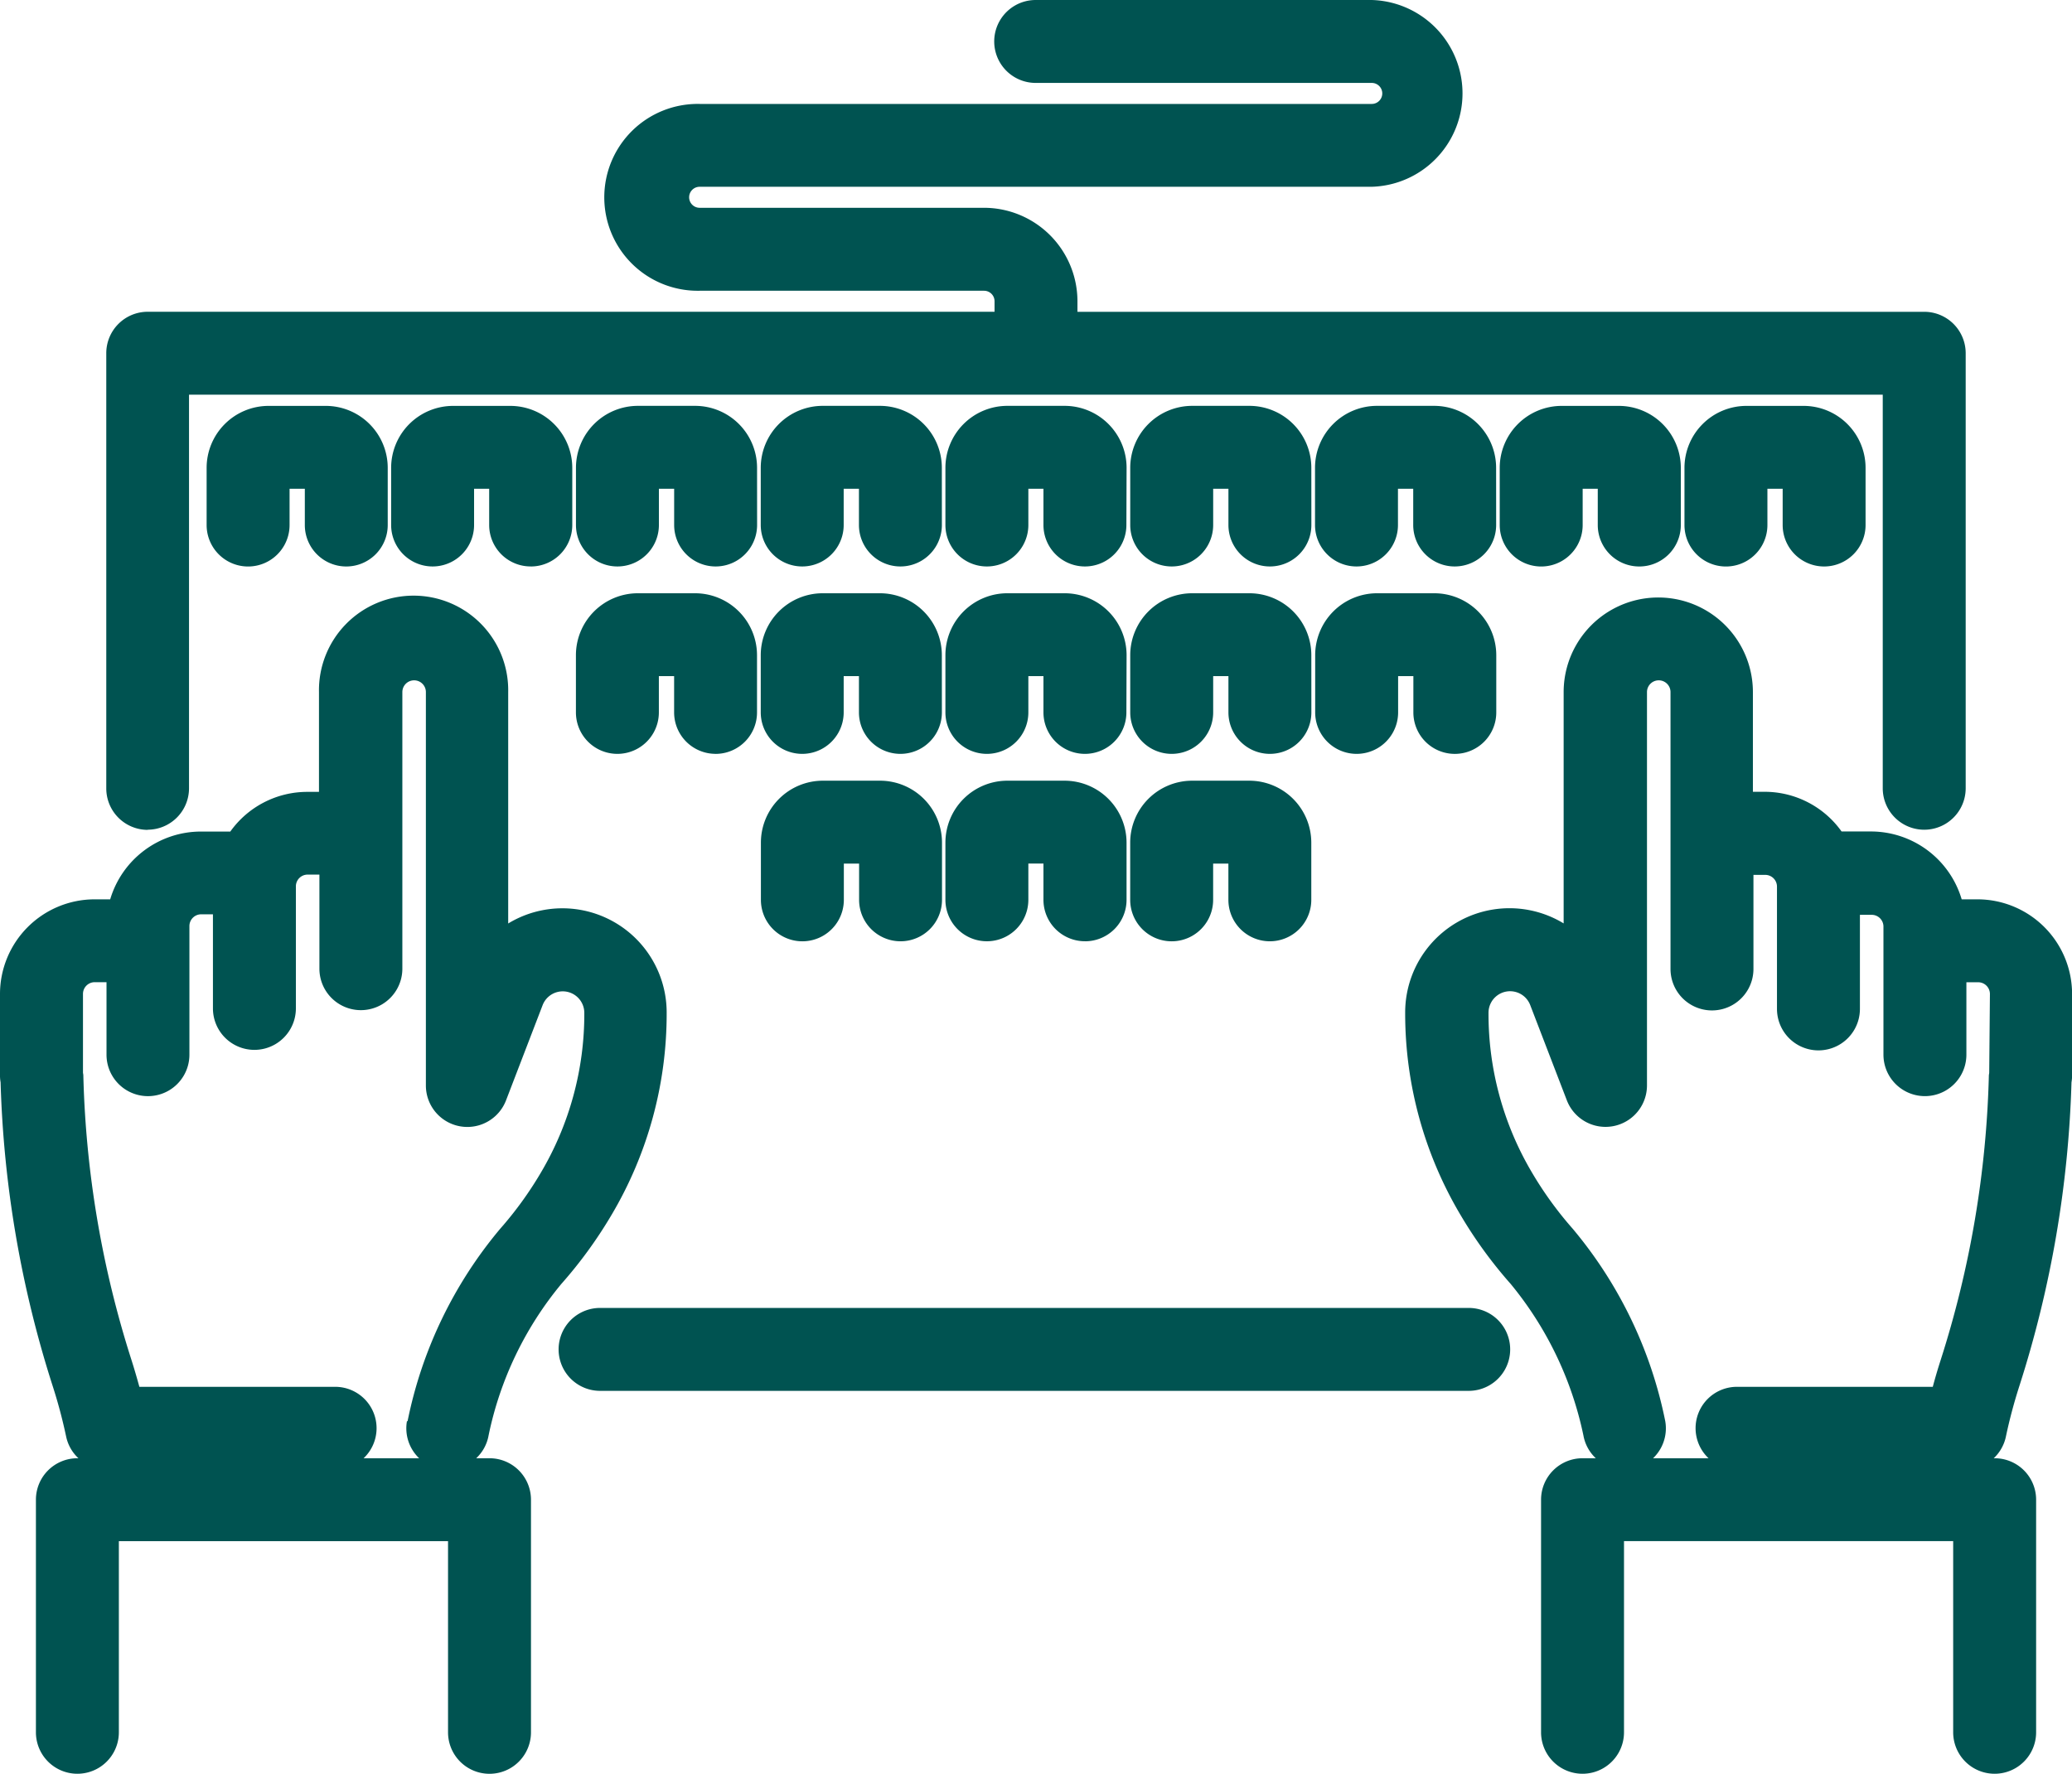 <svg id="Group_2852" data-name="Group 2852" xmlns="http://www.w3.org/2000/svg" xmlns:xlink="http://www.w3.org/1999/xlink" width="52.836" height="45.243" viewBox="0 0 52.836 45.243">
  <defs>
    <clipPath id="clip-path">
      <rect id="Rectangle_494" data-name="Rectangle 494" width="52.836" height="45.243" fill="#005351"/>
    </clipPath>
  </defs>
  <g id="Group_2846" data-name="Group 2846" clip-path="url(#clip-path)">
    <path id="Path_807" data-name="Path 807" d="M18.5,33.466a1.057,1.057,0,0,0,1.057-1.057v-1.46a1.581,1.581,0,0,0-1.579-1.579h-1.46a1.581,1.581,0,0,0-1.579,1.579v1.46a1.057,1.057,0,1,0,2.115,0v-.925h.389v.925A1.057,1.057,0,0,0,18.5,33.466" transform="translate(-9.67 -19.017)" fill="#005351"/>
    <path id="Path_808" data-name="Path 808" d="M31.862,33.466a1.057,1.057,0,0,0,1.057-1.057v-1.46a1.582,1.582,0,0,0-1.579-1.579H29.88A1.581,1.581,0,0,0,28.3,30.948v1.46a1.057,1.057,0,1,0,2.115,0v-.925H30.8v.925a1.057,1.057,0,0,0,1.057,1.057" transform="translate(-18.326 -19.017)" fill="#005351"/>
    <path id="Path_809" data-name="Path 809" d="M46.286,30.948a1.581,1.581,0,0,0-1.579-1.579h-1.46a1.581,1.581,0,0,0-1.579,1.579v1.46a1.057,1.057,0,1,0,2.115,0v-.925h.389v.925a1.057,1.057,0,1,0,2.115,0Z" transform="translate(-26.981 -19.017)" fill="#005351"/>
    <path id="Path_810" data-name="Path 810" d="M59.653,30.948a1.581,1.581,0,0,0-1.579-1.579h-1.46a1.581,1.581,0,0,0-1.579,1.579v1.46a1.057,1.057,0,1,0,2.115,0v-.925h.389v.925a1.057,1.057,0,1,0,2.115,0Z" transform="translate(-35.636 -19.017)" fill="#005351"/>
    <path id="Path_811" data-name="Path 811" d="M73.02,30.948a1.581,1.581,0,0,0-1.579-1.579H69.98A1.581,1.581,0,0,0,68.4,30.948v1.46a1.057,1.057,0,1,0,2.115,0v-.925H70.9v.925a1.057,1.057,0,1,0,2.115,0Z" transform="translate(-44.292 -19.017)" fill="#005351"/>
    <path id="Path_812" data-name="Path 812" d="M86.386,30.948a1.581,1.581,0,0,0-1.579-1.579h-1.46a1.581,1.581,0,0,0-1.579,1.579v1.46a1.057,1.057,0,1,0,2.115,0v-.925h.389v.925a1.057,1.057,0,1,0,2.115,0Z" transform="translate(-52.947 -19.017)" fill="#005351"/>
    <path id="Path_813" data-name="Path 813" d="M99.753,30.948a1.581,1.581,0,0,0-1.579-1.579h-1.46a1.581,1.581,0,0,0-1.579,1.579v1.46a1.057,1.057,0,1,0,2.115,0v-.925h.389v.925a1.057,1.057,0,1,0,2.115,0Z" transform="translate(-61.602 -19.017)" fill="#005351"/>
    <path id="Path_814" data-name="Path 814" d="M45.228,47.028a1.057,1.057,0,0,0,1.057-1.057V44.51a1.582,1.582,0,0,0-1.579-1.579h-1.46a1.581,1.581,0,0,0-1.579,1.579v1.46a1.057,1.057,0,1,0,2.115,0v-.925h.389v.925a1.057,1.057,0,0,0,1.057,1.057" transform="translate(-26.981 -27.799)" fill="#005351"/>
    <path id="Path_815" data-name="Path 815" d="M59.653,44.511a1.581,1.581,0,0,0-1.579-1.579h-1.46a1.581,1.581,0,0,0-1.579,1.579v1.46a1.057,1.057,0,1,0,2.115,0v-.925h.389v.925a1.057,1.057,0,0,0,2.115,0Z" transform="translate(-35.636 -27.8)" fill="#005351"/>
    <path id="Path_816" data-name="Path 816" d="M73.02,44.511a1.581,1.581,0,0,0-1.579-1.579H69.98A1.581,1.581,0,0,0,68.4,44.511v1.46a1.057,1.057,0,1,0,2.115,0v-.925H70.9v.925a1.057,1.057,0,0,0,2.115,0Z" transform="translate(-44.292 -27.8)" fill="#005351"/>
    <path id="Path_817" data-name="Path 817" d="M86.386,44.511a1.581,1.581,0,0,0-1.579-1.579h-1.46a1.581,1.581,0,0,0-1.579,1.579v1.46a1.057,1.057,0,0,0,2.115,0v-.925h.389v.925a1.057,1.057,0,0,0,2.115,0Z" transform="translate(-52.947 -27.8)" fill="#005351"/>
    <path id="Path_818" data-name="Path 818" d="M58.6,60.591a1.057,1.057,0,0,0,1.057-1.057v-1.46a1.581,1.581,0,0,0-1.579-1.579h-1.46a1.581,1.581,0,0,0-1.579,1.579v1.46a1.057,1.057,0,1,0,2.115,0v-.925h.389v.925A1.057,1.057,0,0,0,58.6,60.591" transform="translate(-35.636 -36.582)" fill="#005351"/>
    <path id="Path_819" data-name="Path 819" d="M71.962,60.591a1.057,1.057,0,0,0,1.057-1.057v-1.46a1.582,1.582,0,0,0-1.579-1.579H69.98A1.581,1.581,0,0,0,68.4,58.073v1.46a1.057,1.057,0,1,0,2.115,0v-.925H70.9v.925a1.057,1.057,0,0,0,1.057,1.057" transform="translate(-44.292 -36.582)" fill="#005351"/>
    <path id="Path_820" data-name="Path 820" d="M85.328,60.591a1.057,1.057,0,0,0,1.057-1.057v-1.46a1.582,1.582,0,0,0-1.579-1.579h-1.46a1.581,1.581,0,0,0-1.579,1.579v1.46a1.057,1.057,0,0,0,2.115,0v-.925h.389v.925a1.057,1.057,0,0,0,1.057,1.057" transform="translate(-52.947 -36.582)" fill="#005351"/>
    <path id="Path_821" data-name="Path 821" d="M98.7,47.028a1.057,1.057,0,0,0,1.057-1.057V44.51a1.582,1.582,0,0,0-1.579-1.579h-1.46a1.581,1.581,0,0,0-1.579,1.579v1.46a1.057,1.057,0,0,0,2.115,0v-.925h.389v.925A1.057,1.057,0,0,0,98.7,47.028" transform="translate(-61.602 -27.799)" fill="#005351"/>
    <path id="Path_822" data-name="Path 822" d="M112.061,33.466a1.057,1.057,0,0,0,1.057-1.057v-1.46a1.582,1.582,0,0,0-1.579-1.579h-1.46a1.581,1.581,0,0,0-1.579,1.579v1.46a1.057,1.057,0,1,0,2.115,0v-.925H111v.925a1.057,1.057,0,0,0,1.057,1.057" transform="translate(-70.257 -19.017)" fill="#005351"/>
    <path id="Path_823" data-name="Path 823" d="M125.428,33.466a1.057,1.057,0,0,0,1.057-1.057v-1.46a1.581,1.581,0,0,0-1.579-1.579h-1.46a1.581,1.581,0,0,0-1.579,1.579v1.46a1.057,1.057,0,1,0,2.115,0v-.925h.389v.925a1.057,1.057,0,0,0,1.057,1.057" transform="translate(-78.913 -19.017)" fill="#005351"/>
    <path id="Path_824" data-name="Path 824" d="M116.263,50.938h-.4a2.416,2.416,0,0,0-2.313-1.731h-.75a2.409,2.409,0,0,0-1.961-1.012h-.3V45.652a2.413,2.413,0,0,0-4.826,0v5.9a2.659,2.659,0,0,0-4.041,2.277A10.061,10.061,0,0,0,103.09,59a11.372,11.372,0,0,0,1.275,1.751,8.955,8.955,0,0,1,1.852,3.861,1.049,1.049,0,0,0,.316.582h-.339a1.057,1.057,0,0,0-1.057,1.057v5.933a1.057,1.057,0,1,0,2.115,0V67.308h8.394v4.876a1.057,1.057,0,1,0,2.115,0V66.251a1.057,1.057,0,0,0-1.057-1.057h-.024a1.053,1.053,0,0,0,.312-.56,13.068,13.068,0,0,1,.345-1.293,27.993,27.993,0,0,0,1.326-7.736,1.08,1.08,0,0,0,.015-.148V53.35a2.415,2.415,0,0,0-2.413-2.412m.3,4.42c0,.024-.008.047-.009.071a25.9,25.9,0,0,1-1.23,7.263c-.079.245-.146.476-.2.68h-4.99a1.055,1.055,0,0,0-.728,1.822h-1.415a1.056,1.056,0,0,0,.311-.946,11.007,11.007,0,0,0-2.36-4.908,9.285,9.285,0,0,1-1.035-1.427,7.941,7.941,0,0,1-1.112-4.082.55.55,0,0,1,1.062-.2l.935,2.432a1.057,1.057,0,0,0,2.044-.38V45.652a.3.3,0,0,1,.6,0v7.062a1.057,1.057,0,0,0,2.115,0v-2.4h.3a.3.3,0,0,1,.3.3v3.119a1.057,1.057,0,1,0,2.115,0v-2.4h.3a.3.3,0,0,1,.3.3V54.9a1.057,1.057,0,1,0,2.115,0V53.053h.3a.3.3,0,0,1,.3.3Z" transform="translate(-65.84 -27.999)" fill="#005351"/>
    <path id="Path_825" data-name="Path 825" d="M8.747,21.163A1.057,1.057,0,0,0,9.8,20.106V10.067H52.99V20.106a1.057,1.057,0,1,0,2.115,0V9.01a1.057,1.057,0,0,0-1.057-1.057H32.455V7.684A2.386,2.386,0,0,0,30.072,5.3H22.821a.268.268,0,1,1,0-.536H39.96A2.383,2.383,0,0,0,39.96,0H31.39a1.057,1.057,0,1,0,0,2.115h8.57a.268.268,0,0,1,0,.536H22.821a2.383,2.383,0,1,0,0,4.765h7.252a.268.268,0,0,1,.268.268v.268H8.747A1.057,1.057,0,0,0,7.69,9.01v11.1a1.057,1.057,0,0,0,1.057,1.057" transform="translate(-4.98)" fill="#005351"/>
    <path id="Path_826" data-name="Path 826" d="M63.621,94.651H41.471a1.057,1.057,0,1,0,0,2.115h22.15a1.057,1.057,0,1,0,0-2.115" transform="translate(-26.169 -61.29)" fill="#005351"/>
    <path id="Path_827" data-name="Path 827" d="M12.482,65.193h-.339a1.047,1.047,0,0,0,.316-.582,8.855,8.855,0,0,1,1.853-3.862A11.377,11.377,0,0,0,15.586,59,10.061,10.061,0,0,0,17,53.83a2.659,2.659,0,0,0-4.041-2.277v-5.9a2.413,2.413,0,1,0-4.825,0v2.543h-.3a2.41,2.41,0,0,0-1.961,1.012H5.123A2.416,2.416,0,0,0,2.81,50.937h-.4A2.415,2.415,0,0,0,0,53.35v2.106a1.023,1.023,0,0,0,.015.148A27.975,27.975,0,0,0,1.34,63.34a12.906,12.906,0,0,1,.345,1.292A1.051,1.051,0,0,0,2,65.193H1.973A1.057,1.057,0,0,0,.916,66.25v5.933a1.057,1.057,0,1,0,2.115,0V67.308h8.394v4.876a1.057,1.057,0,1,0,2.115,0V66.25a1.057,1.057,0,0,0-1.057-1.057m-2.106-.946a1.057,1.057,0,0,0,.311.946H9.272a1.055,1.055,0,0,0-.728-1.822H3.554c-.055-.2-.122-.435-.2-.68a25.886,25.886,0,0,1-1.229-7.263c0-.024-.006-.045-.009-.069V53.35a.3.3,0,0,1,.3-.3h.3V54.9a1.057,1.057,0,1,0,2.114,0V51.619a.3.3,0,0,1,.3-.3h.3v2.4a1.057,1.057,0,1,0,2.115,0V50.606a.3.3,0,0,1,.3-.3h.3v2.4a1.057,1.057,0,0,0,2.115,0V45.651a.3.3,0,1,1,.6,0V55.685a1.057,1.057,0,0,0,2.044.379l.934-2.431a.55.55,0,0,1,1.062.2,7.948,7.948,0,0,1-1.112,4.082,9.3,9.3,0,0,1-1.035,1.427,11.012,11.012,0,0,0-2.36,4.907" transform="translate(0 -27.998)" fill="#005351"/>
  </g>
</svg>
